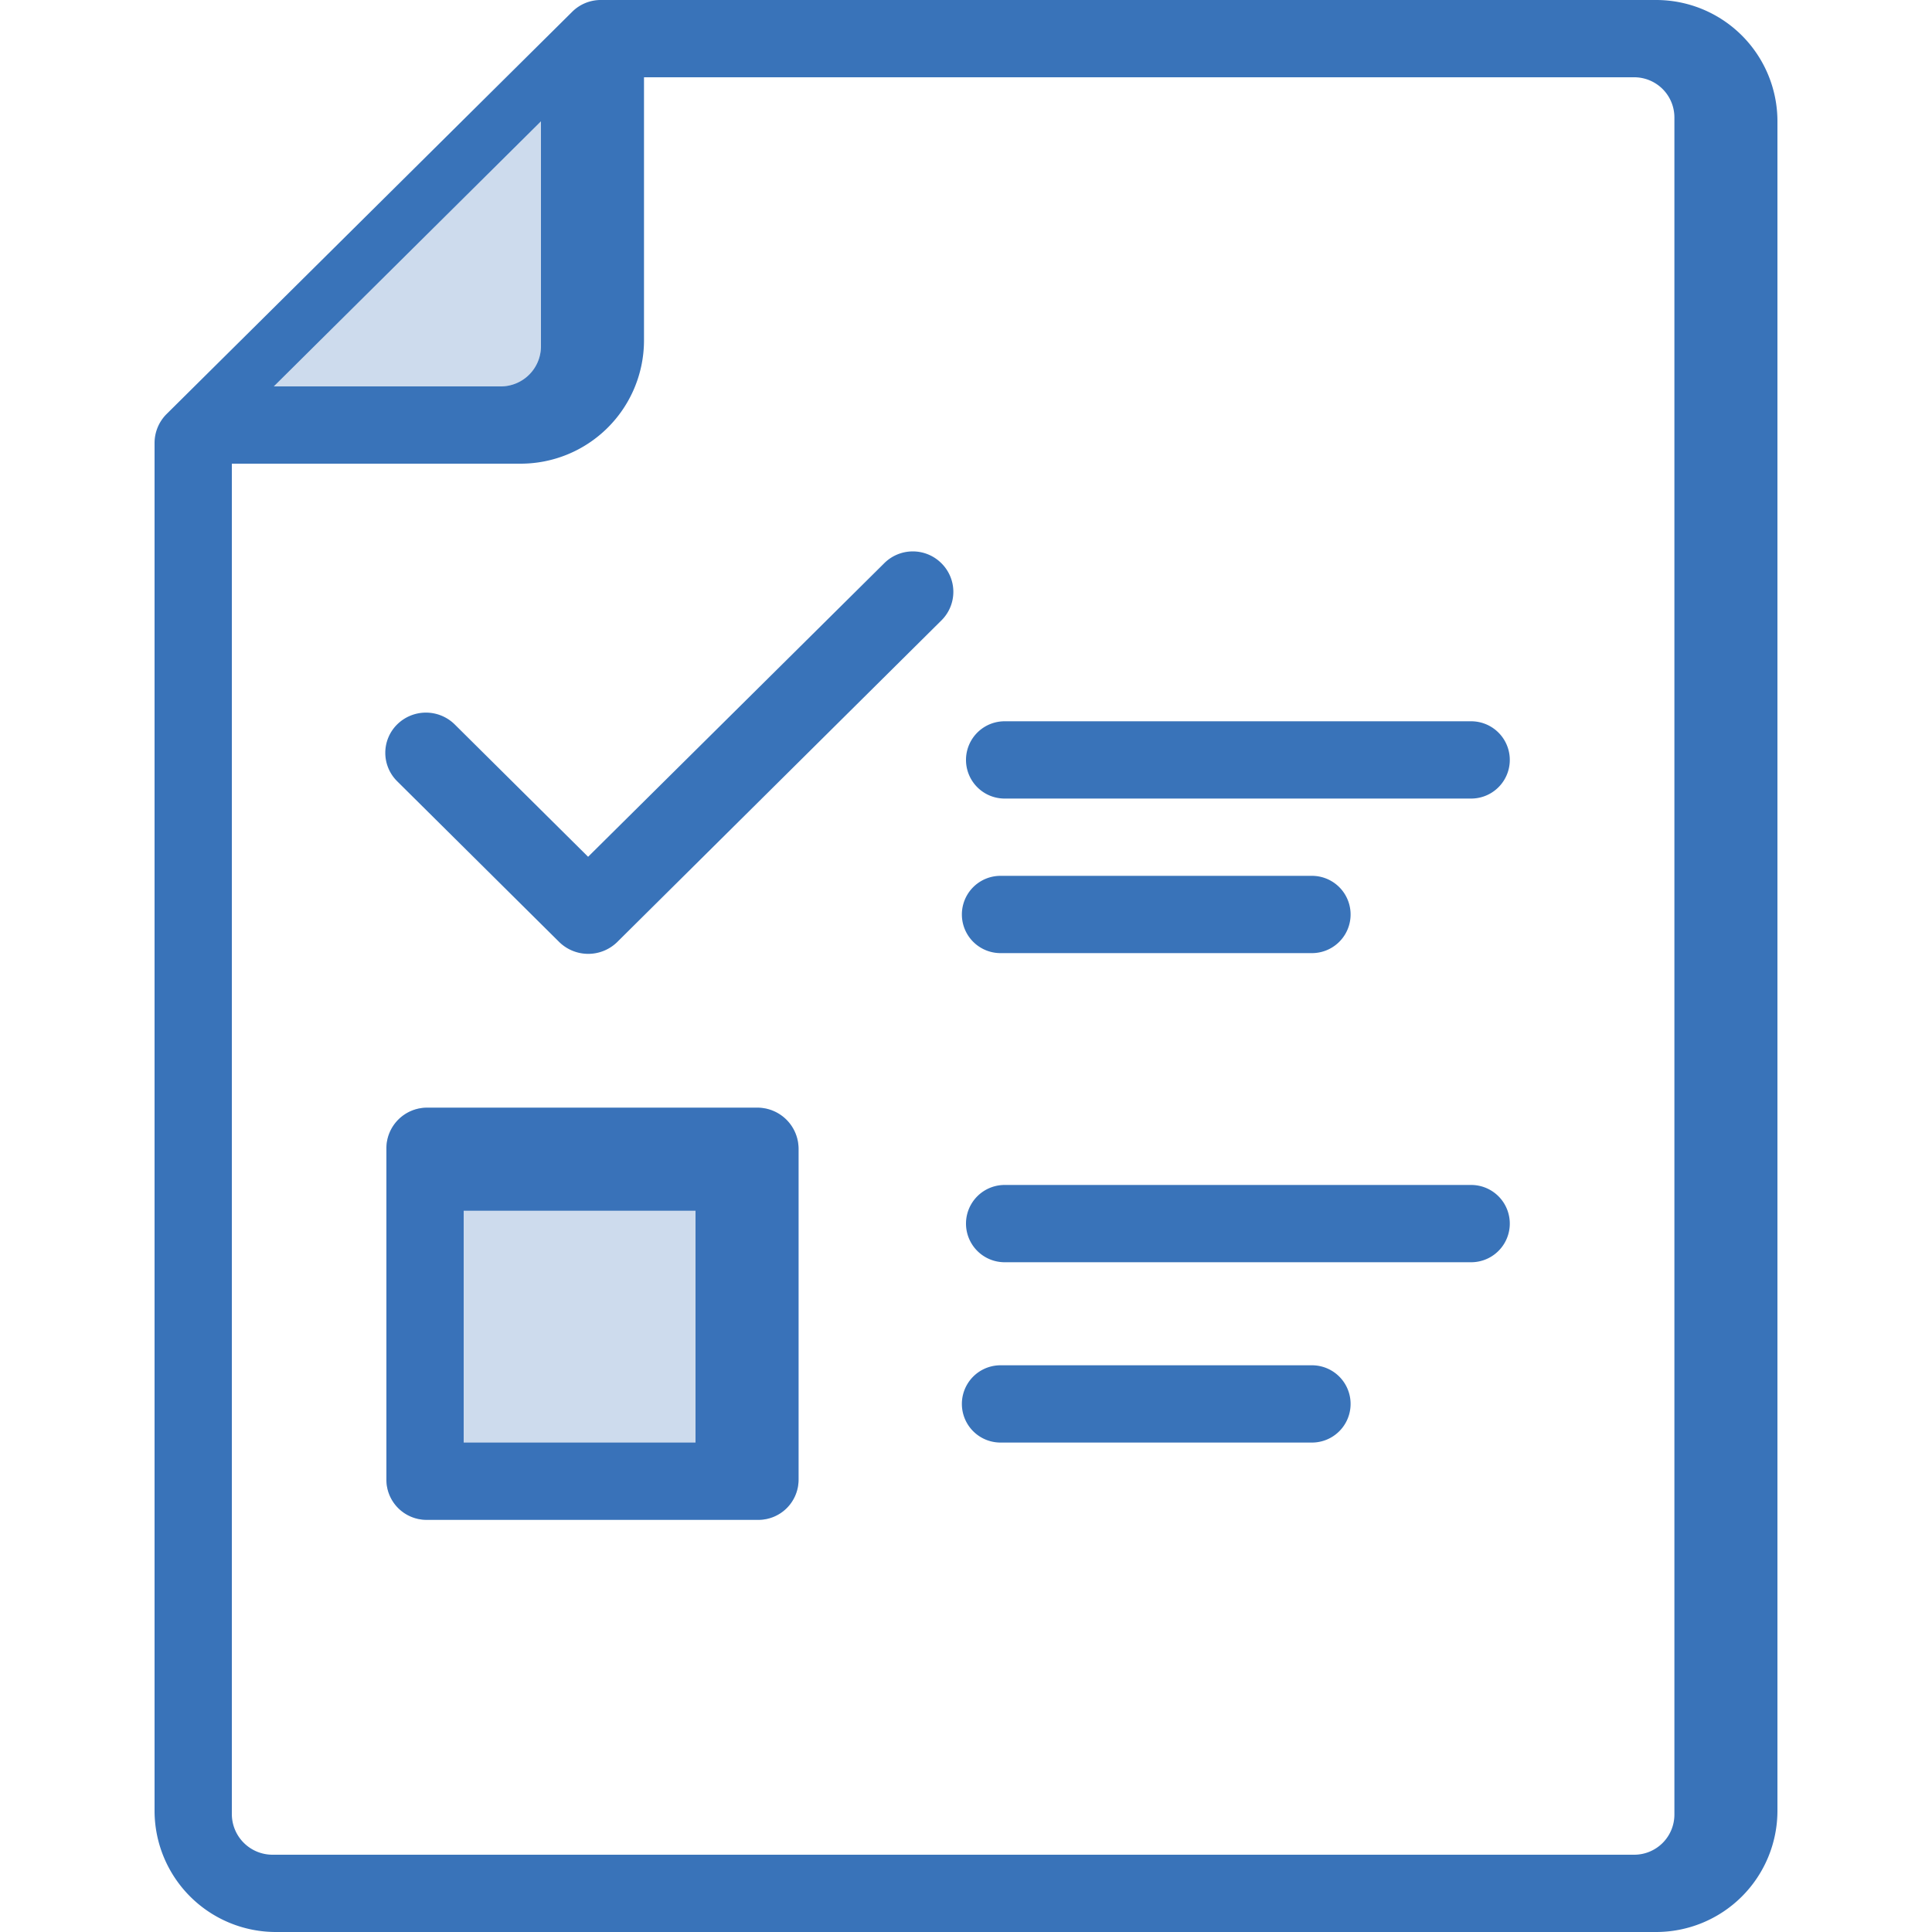 <svg xmlns="http://www.w3.org/2000/svg" width="200px" height="200px" viewBox="0 0 63 75"><defs><style>.cls-1,.cls-2{fill:#3973b9;fill-rule:evenodd;}.cls-2{fill-opacity:0.25;}</style></defs><title>Government Icon_4</title><g id="Layer_2" data-name="Layer 2"><g id="Layer_1-2" data-name="Layer 1"><g id="Government_Icon_4" data-name="Government Icon_4"><g id="Artboard-Copy-138"><path id="Fill-35" class="cls-1" d="M58.28,0H17.33a1.57,1.57,0,0,0-1.12.46L.46,16.08A1.59,1.59,0,0,0,0,17.19V70.31A4.71,4.71,0,0,0,4.73,75H58.28A4.71,4.71,0,0,0,63,70.31V4.69A4.71,4.71,0,0,0,58.28,0ZM15,4.71v8.73A1.56,1.56,0,0,1,13.44,15H4.63ZM59,70.44A1.56,1.56,0,0,1,57.44,72H4.58A1.58,1.58,0,0,1,3,70.42V18H14.2A4.79,4.79,0,0,0,19,13.24V3H57.46A1.56,1.56,0,0,1,59,4.57ZM51.11,28H33a1.5,1.5,0,1,0,0,3H51.11a1.5,1.5,0,1,0,0-3ZM32.84,37H44.93a1.5,1.5,0,1,0,0-3H32.84a1.5,1.5,0,1,0,0,3Zm18.27,9H33a1.5,1.5,0,1,0,0,3H51.11a1.5,1.5,0,1,0,0-3Zm-6.18,7H32.84a1.5,1.5,0,1,0,0,3H44.93a1.5,1.5,0,1,0,0-3ZM23.4,43H10.57A1.58,1.58,0,0,0,9,44.57V57.44A1.56,1.56,0,0,0,10.56,59H23.44A1.56,1.56,0,0,0,25,57.44V44.6A1.6,1.6,0,0,0,23.4,43ZM12,56h9V47H12ZM30.55,21.87a1.57,1.57,0,0,0-2.23,0L16.83,33.26l-5.18-5.14a1.59,1.59,0,0,0-2.23,0,1.55,1.55,0,0,0,0,2.21l6.3,6.25a1.61,1.61,0,0,0,2.23,0l12.6-12.5a1.56,1.56,0,0,0,0-2.21Z"/><path id="Path" class="cls-2" d="M23.4,43H10.57A1.58,1.58,0,0,0,9,44.57V57.44A1.56,1.56,0,0,0,10.56,59H23.44A1.56,1.56,0,0,0,25,57.44V44.6A1.6,1.6,0,0,0,23.4,43Z"/><path class="cls-2" d="M15,4.71v8.73A1.56,1.56,0,0,1,13.44,15H4.63Z"/></g></g></g></g></svg>